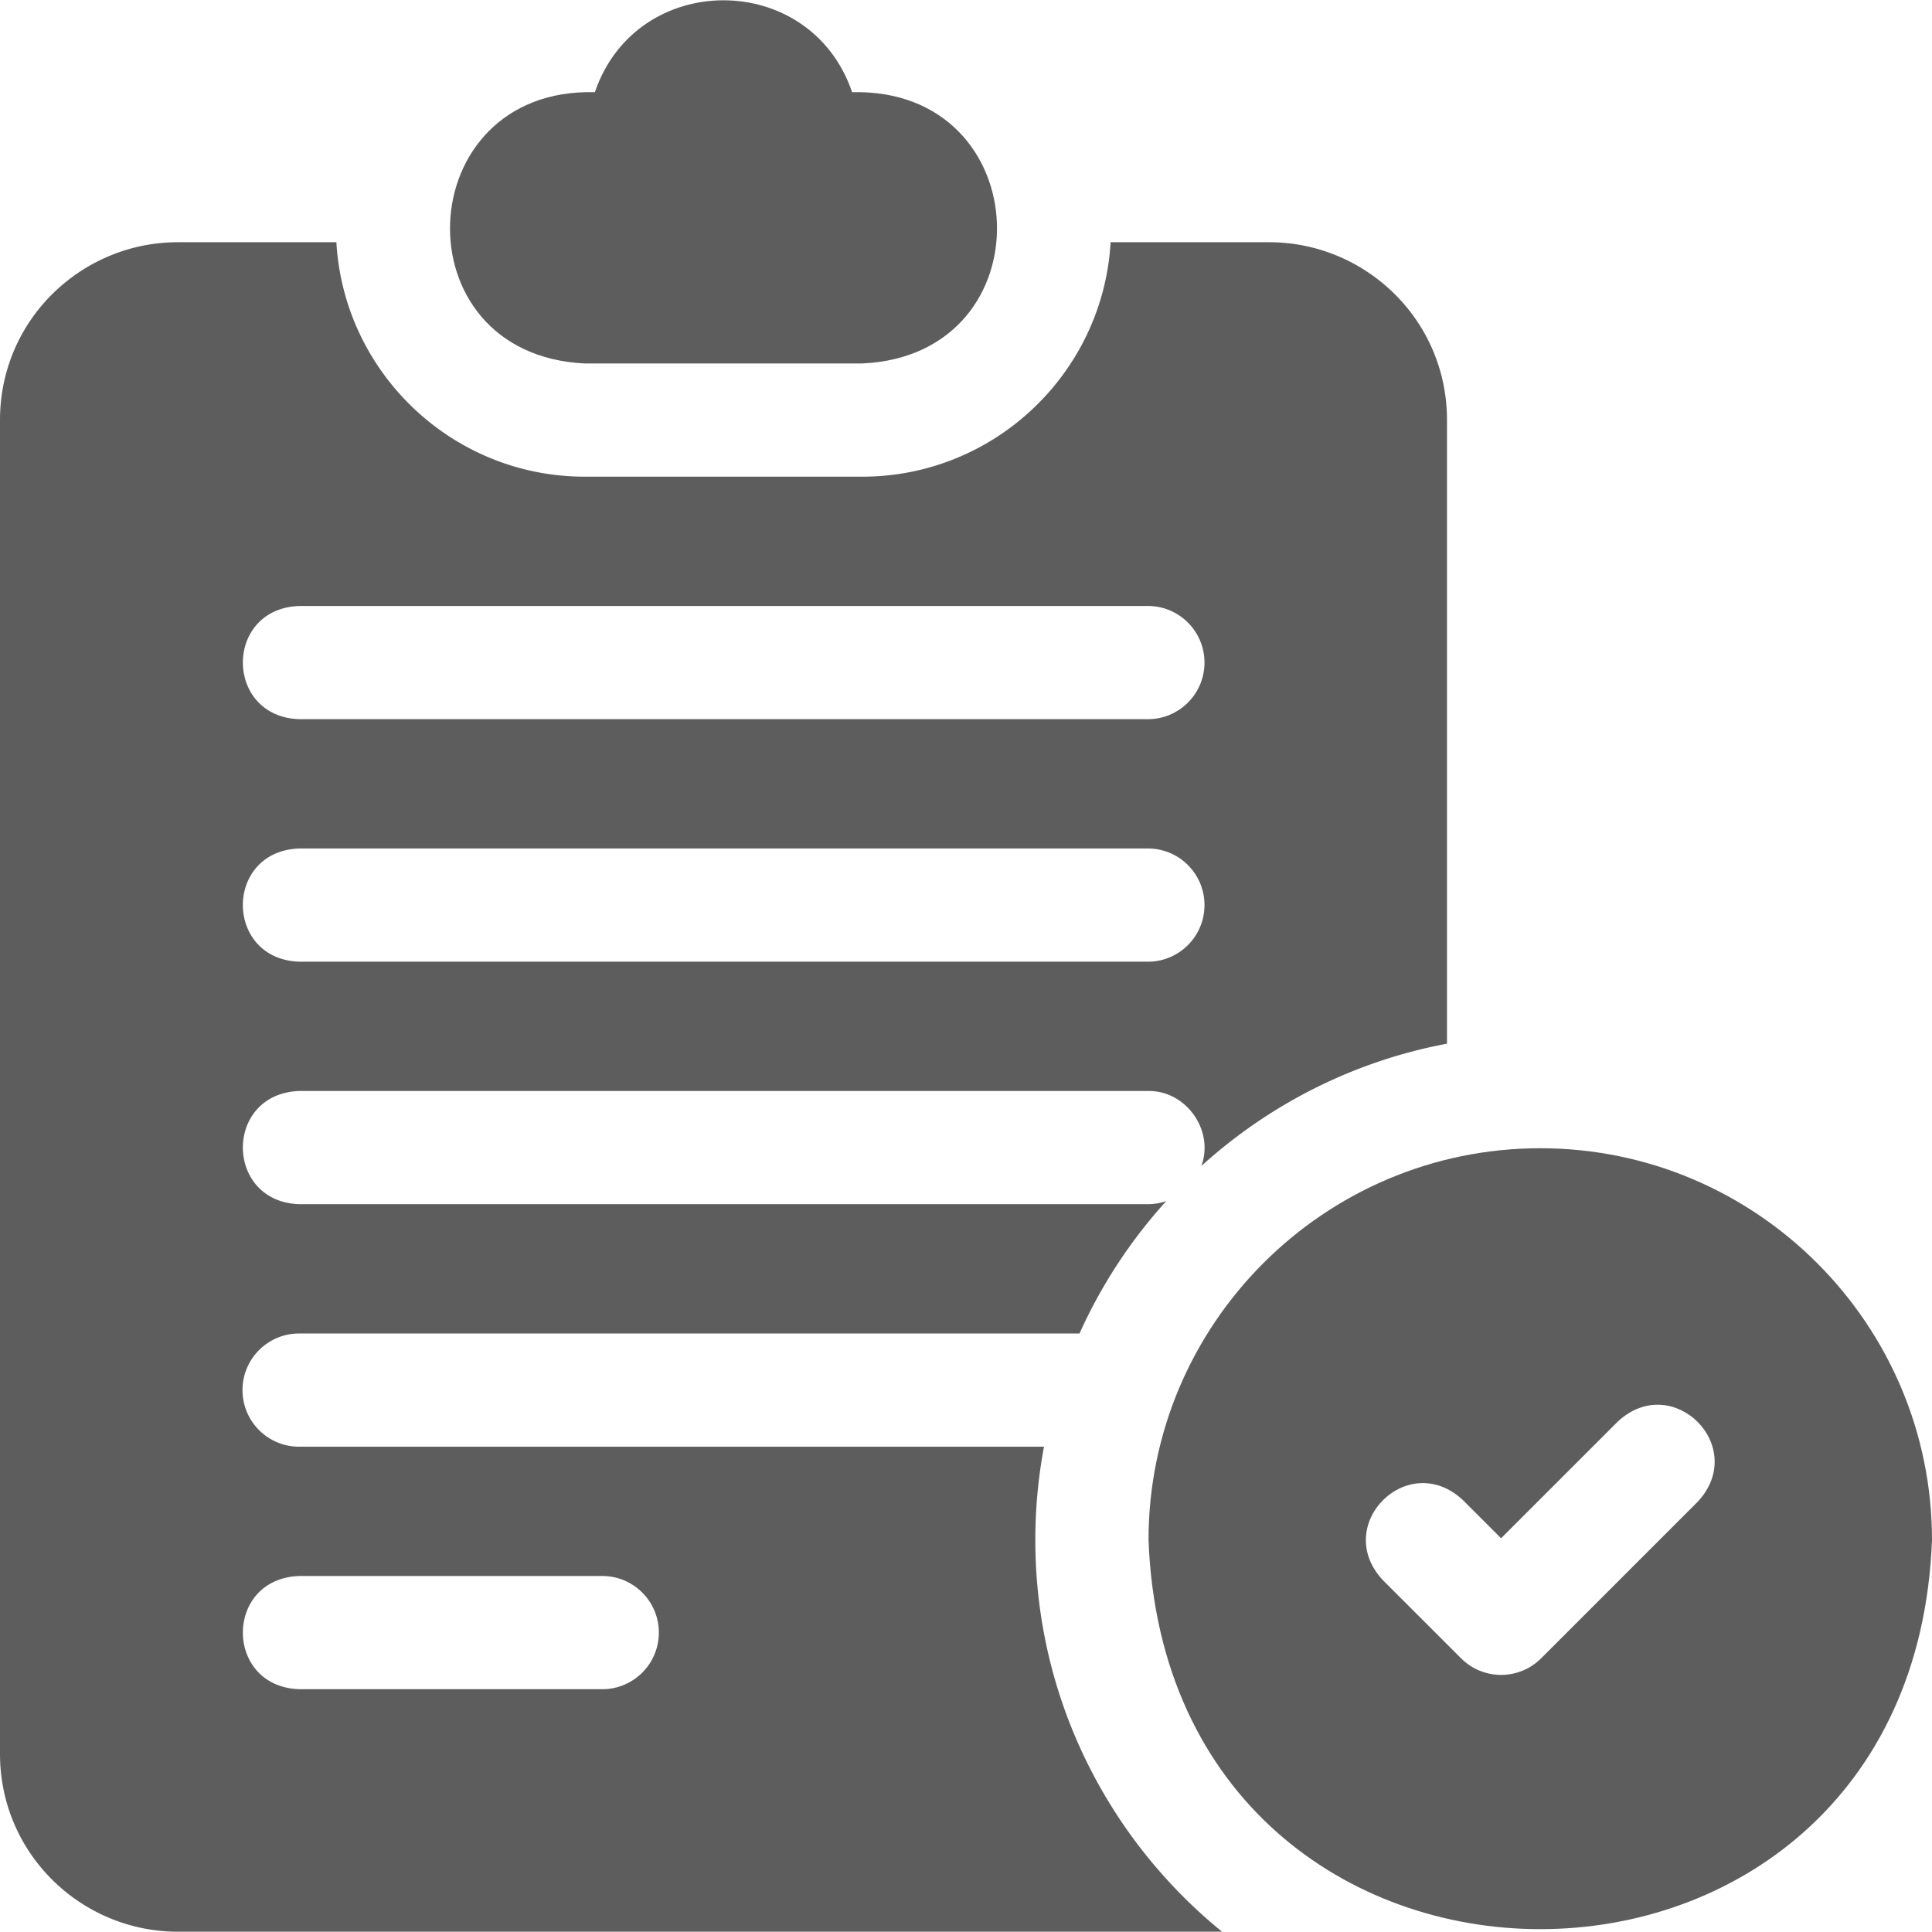 <svg xmlns="http://www.w3.org/2000/svg" version="1.1" xmlns:xlink="http://www.w3.org/1999/xlink" width="512" height="512" x="0" y="0" viewBox="0 0 512 512" style="enable-background:new 0 0 512 512" xml:space="preserve" class=""><g><path d="M274.371 408.109c0-8.444.795-16.705 2.298-24.719H79.267c-8.284 0-15-6.716-15-15s6.716-15 15-15h206.812a134.249 134.249 0 0 1 22.992-35.091 14.93 14.93 0 0 1-4.87.824H79.267c-19.801-.7-19.939-29.242 0-30H304.2c10.102-.193 17.633 10.415 14.176 19.871 17.952-16.282 40.331-27.762 65.091-32.406V111.323c0-26.634-21.694-47.133-47.134-47.133h-42.012c-1.983 34.594-30.745 62.133-65.827 62.133h-73.521c-35.082 0-63.844-27.539-65.827-62.133H47.134C21.693 64.19 0 84.691 0 111.323V464.79c0 26.577 21.65 47.133 47.134 47.133h276.72c-30.172-24.556-49.483-61.97-49.483-103.814zM79.267 160.59h224.934c8.284 0 15 6.716 15 15s-6.716 15-15 15H79.267c-19.812-.705-19.93-29.245 0-30zm0 64.267h224.934c8.284 0 15 6.716 15 15s-6.716 15-15 15H79.267c-19.812-.705-19.93-29.246 0-30zm80.333 222.8H79.267c-19.854-.725-19.89-29.26 0-30H159.6c8.284 0 15 6.716 15 15s-6.716 15-15 15z" fill="#5d5d5d" opacity="1" data-original="#000000" class=""></path><path d="M154.973 96.323h73.521c49.35-2.211 46.734-73.109-2.679-71.893-11.043-32.481-57.133-32.461-68.163 0-49.214-1.306-52.202 69.559-2.679 71.893zM408.185 304.294c-57.244 0-103.815 46.571-103.815 103.814 5.219 137.536 202.431 137.498 207.63-.001 0-57.242-46.571-103.813-103.815-103.813zm41.752 93.655-41.524 41.524c-5.857 5.858-15.353 5.858-21.211.002l-20.766-20.758c-13.533-14.561 6.629-34.752 21.209-21.217l10.16 10.155 30.92-30.919c14.57-13.535 34.746 6.644 21.212 21.213z" fill="#5d5d5d" opacity="1" data-original="#000000" class=""></path></g></svg>